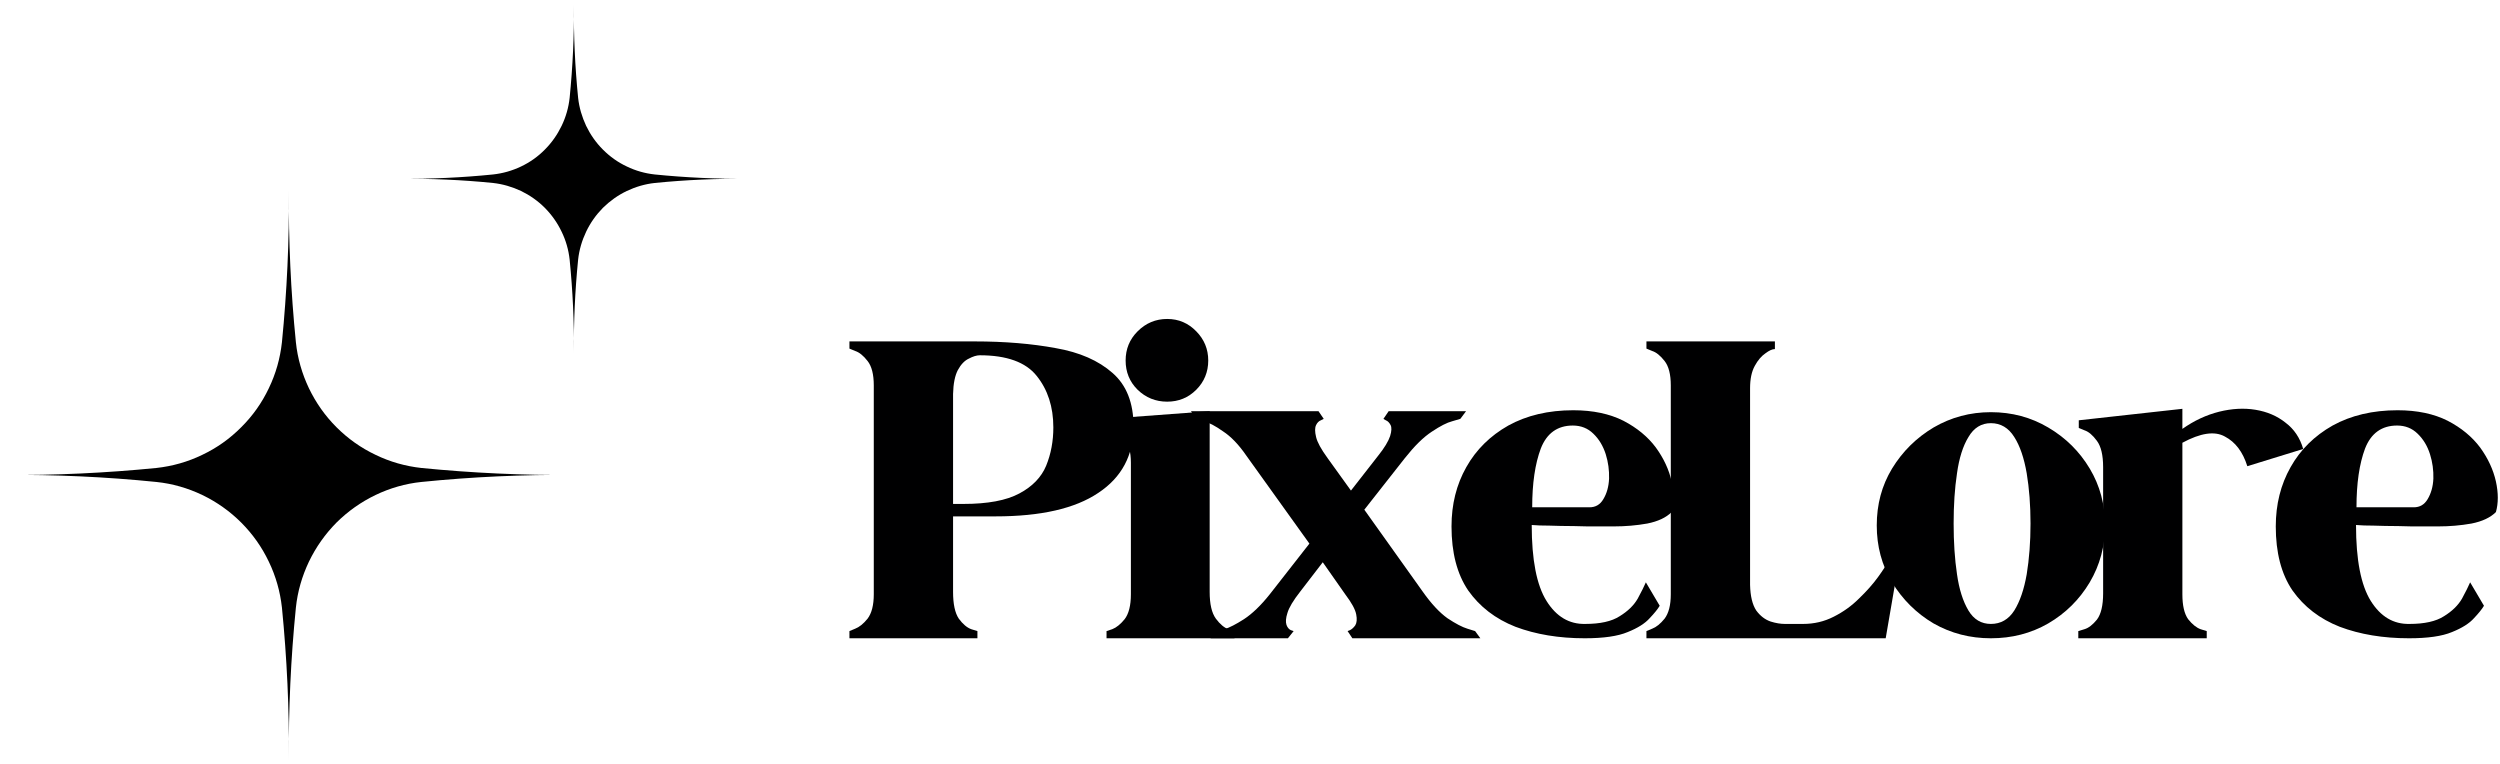 <svg width="278" height="85" viewBox="0 0 278 85" fill="none" xmlns="http://www.w3.org/2000/svg">
<path d="M94.457 37.965V38.764C94.457 38.764 94.668 38.856 95.094 39.028C95.547 39.173 96.012 39.547 96.475 40.144C96.927 40.715 97.165 41.62 97.165 42.855V66.085C97.165 67.294 96.927 68.199 96.475 68.796C96.012 69.368 95.547 69.741 95.094 69.912C94.668 70.097 94.457 70.177 94.457 70.177V70.976H108.689V70.177C108.689 70.177 108.448 70.111 107.999 69.965C107.533 69.794 107.068 69.407 106.619 68.796C106.193 68.159 105.981 67.175 105.981 65.818V57.421H110.707C115.726 57.421 119.533 56.556 122.122 54.815C124.737 53.088 126.051 50.615 126.051 47.429C126.051 44.81 125.269 42.829 123.717 41.475C122.148 40.091 120.051 39.173 117.397 38.711C114.742 38.219 111.727 37.965 108.369 37.965H94.457ZM108.953 39.507C111.955 39.507 114.065 40.276 115.273 41.792C116.508 43.321 117.132 45.236 117.132 47.534C117.132 49.063 116.865 50.483 116.333 51.787C115.805 53.062 114.808 54.099 113.361 54.868C111.902 55.654 109.832 56.037 107.147 56.037H105.981V43.813C106.008 42.644 106.193 41.766 106.51 41.155C106.856 40.517 107.269 40.091 107.731 39.88C108.184 39.639 108.597 39.507 108.953 39.507Z" fill="#000001"/>
<path d="M137.276 70.976V70.177C137.276 70.177 137.038 70.11 136.585 69.965C136.123 69.793 135.658 69.407 135.205 68.796C134.743 68.159 134.515 67.175 134.515 65.818V45.724L123.047 46.577V47.372C123.047 47.372 123.258 47.468 123.684 47.64C124.133 47.825 124.599 48.211 125.064 48.809C125.517 49.38 125.755 50.272 125.755 51.467V66.085C125.755 67.333 125.517 68.251 125.064 68.849C124.599 69.42 124.133 69.793 123.684 69.965C123.258 70.11 123.047 70.177 123.047 70.177V70.976H137.276ZM129.79 35.468C128.515 35.468 127.412 35.931 126.498 36.849C125.609 37.74 125.17 38.817 125.17 40.091C125.17 41.366 125.609 42.456 126.498 43.334C127.412 44.225 128.515 44.665 129.79 44.665C131.064 44.665 132.141 44.225 133.029 43.334C133.904 42.456 134.357 41.366 134.357 40.091C134.357 38.817 133.904 37.74 133.029 36.849C132.141 35.931 131.064 35.468 129.79 35.468Z" fill="#000001"/>
<path d="M145.606 60.449L141.198 66.086C140.204 67.334 139.246 68.252 138.332 68.85C137.443 69.421 136.714 69.794 136.156 69.966C135.584 70.111 135.304 70.177 135.304 70.177L134.614 70.976H143.215L143.853 70.177C143.853 70.177 143.747 70.151 143.536 70.071C143.324 69.966 143.163 69.781 143.057 69.487C142.951 69.167 142.978 68.731 143.163 68.159C143.338 67.562 143.813 66.763 144.599 65.765L147.092 62.523L149.589 66.086C150.292 67.017 150.705 67.76 150.81 68.318C150.916 68.85 150.876 69.262 150.705 69.54C150.52 69.794 150.331 69.966 150.12 70.071C149.935 70.151 149.853 70.177 149.853 70.177L150.384 70.976H164.616L164.032 70.177C164.032 70.177 163.741 70.098 163.183 69.913C162.612 69.741 161.869 69.355 160.951 68.744C160.063 68.107 159.148 67.123 158.19 65.765L151.712 56.678L156.226 50.936C157.289 49.595 158.27 48.624 159.201 48.013C160.155 47.373 160.911 46.99 161.483 46.844C162.08 46.669 162.387 46.577 162.387 46.577L163.025 45.725H154.419L153.838 46.577C153.838 46.577 153.918 46.63 154.102 46.736C154.314 46.815 154.489 46.99 154.634 47.267C154.766 47.521 154.753 47.934 154.581 48.492C154.393 49.063 153.957 49.793 153.254 50.672L150.226 54.552L147.624 50.936C146.907 49.952 146.481 49.169 146.349 48.598C146.204 48 146.204 47.561 146.349 47.267C146.481 46.99 146.669 46.815 146.881 46.736C147.092 46.63 147.198 46.577 147.198 46.577L146.617 45.725H132.438L132.969 46.577C132.969 46.577 133.273 46.669 133.871 46.844C134.442 46.99 135.145 47.36 135.994 47.961C136.872 48.532 137.747 49.433 138.596 50.672L145.606 60.449Z" fill="#000001"/>
<path d="M179.461 58.537C180.735 58.537 181.97 58.432 183.179 58.217C184.374 57.979 185.276 57.553 185.887 56.943C186.164 55.959 186.164 54.816 185.887 53.541C185.593 52.237 185.011 50.976 184.133 49.767C183.245 48.572 182.036 47.575 180.524 46.789C178.995 46.019 177.139 45.62 174.947 45.62C172.186 45.62 169.769 46.191 167.725 47.32C165.708 48.463 164.142 50.005 163.053 51.946C161.95 53.898 161.408 56.09 161.408 58.537C161.408 61.447 162.019 63.827 163.264 65.66C164.539 67.466 166.292 68.823 168.521 69.698C170.78 70.55 173.355 70.976 176.221 70.976C178.305 70.976 179.9 70.749 180.999 70.286C182.129 69.834 182.938 69.315 183.443 68.744C183.975 68.186 184.348 67.721 184.559 67.361L183.02 64.755C182.832 65.181 182.542 65.792 182.116 66.565C181.693 67.308 181.013 67.971 180.098 68.529C179.21 69.101 177.935 69.381 176.274 69.381C174.498 69.421 173.061 68.569 171.975 66.829C170.872 65.062 170.327 62.246 170.327 58.379C170.327 58.379 170.621 58.405 171.232 58.432C171.83 58.432 172.612 58.458 173.566 58.484C174.524 58.484 175.505 58.511 176.542 58.537C177.562 58.537 178.533 58.537 179.461 58.537ZM174.894 47.32C175.812 47.32 176.568 47.627 177.179 48.225C177.816 48.836 178.265 49.595 178.559 50.51C178.837 51.402 178.955 52.306 178.929 53.221C178.889 54.113 178.678 54.869 178.292 55.506C177.935 56.12 177.417 56.411 176.753 56.411H170.38C170.38 53.753 170.7 51.573 171.338 49.873C172.001 48.172 173.197 47.32 174.894 47.32Z" fill="#000001"/>
<path d="M197.369 37.965H183.084V38.764C183.084 38.764 183.295 38.856 183.721 39.028C184.174 39.173 184.636 39.547 185.102 40.144C185.554 40.715 185.792 41.62 185.792 42.855V66.085C185.792 67.294 185.554 68.199 185.102 68.796C184.636 69.368 184.174 69.741 183.721 69.912C183.295 70.097 183.084 70.177 183.084 70.177V70.976H209.689L211.28 61.727L210.59 61.353C210.59 61.353 210.432 61.647 210.112 62.205C209.821 62.737 209.395 63.401 208.837 64.17C208.266 64.956 207.562 65.752 206.714 66.564C205.891 67.386 204.96 68.05 203.9 68.582C202.863 69.113 201.734 69.381 200.502 69.381H198.482C198.019 69.381 197.488 69.302 196.89 69.113C196.279 68.902 195.747 68.502 195.298 67.892C194.872 67.254 194.635 66.297 194.608 65.022V43.175C194.608 42.152 194.78 41.313 195.137 40.676C195.483 40.039 195.883 39.586 196.306 39.296C196.731 38.975 197.075 38.817 197.369 38.817V37.965Z" fill="#000001"/>
<path d="M221.385 45.834C219.077 45.834 216.954 46.405 215.016 47.535C213.104 48.677 211.565 50.193 210.396 52.105C209.253 53.993 208.695 56.09 208.695 58.431C208.695 60.743 209.253 62.843 210.396 64.755C211.565 66.67 213.104 68.199 215.016 69.328C216.954 70.431 219.077 70.976 221.385 70.976C223.723 70.976 225.846 70.431 227.758 69.328C229.697 68.199 231.235 66.67 232.378 64.755C233.507 62.843 234.078 60.743 234.078 58.431C234.078 56.09 233.507 53.993 232.378 52.105C231.235 50.193 229.697 48.677 227.758 47.535C225.846 46.405 223.723 45.834 221.385 45.834ZM221.385 47.056C222.475 47.056 223.35 47.574 223.987 48.598C224.625 49.595 225.077 50.936 225.371 52.636C225.648 54.31 225.794 56.173 225.794 58.217C225.794 60.277 225.648 62.153 225.371 63.853C225.077 65.528 224.625 66.868 223.987 67.892C223.35 68.889 222.475 69.381 221.385 69.381C220.325 69.381 219.49 68.889 218.892 67.892C218.281 66.868 217.855 65.528 217.618 63.853C217.363 62.153 217.244 60.277 217.244 58.217C217.244 56.173 217.363 54.31 217.618 52.636C217.855 50.936 218.281 49.595 218.892 48.598C219.49 47.574 220.325 47.056 221.385 47.056Z" fill="#000001"/>
<path d="M242.681 47.693C242.681 47.029 242.681 46.498 242.681 46.098C242.681 45.672 242.681 45.461 242.681 45.461L231.16 46.736V47.587C231.16 47.587 231.372 47.68 231.798 47.852C232.247 48 232.712 48.383 233.178 49.024C233.63 49.635 233.868 50.602 233.868 51.946V65.98C233.868 67.334 233.63 68.305 233.178 68.902C232.712 69.474 232.247 69.834 231.798 69.966C231.332 70.111 231.107 70.177 231.107 70.177V70.976H245.389V70.177C245.389 70.177 245.151 70.111 244.699 69.966C244.237 69.794 243.771 69.421 243.319 68.85C242.896 68.252 242.681 67.334 242.681 66.086C242.681 66.086 242.681 65.713 242.681 64.97C242.681 64.197 242.681 63.203 242.681 61.991C242.681 60.756 242.681 59.429 242.681 58.006C242.681 56.596 242.681 55.268 242.681 54.02C242.681 52.742 242.681 51.666 242.681 50.777C242.681 49.899 242.681 49.38 242.681 49.235C244.699 48.145 246.267 47.904 247.41 48.545C248.575 49.156 249.401 50.246 249.903 51.841L256.117 49.925C255.757 48.69 255.107 47.72 254.153 47.003C253.221 46.257 252.109 45.781 250.808 45.567C249.533 45.355 248.179 45.434 246.773 45.781C245.349 46.138 243.982 46.775 242.681 47.693Z" fill="#000001"/>
<path d="M271.122 58.537C272.397 58.537 273.628 58.432 274.837 58.217C276.032 57.979 276.934 57.553 277.545 56.943C277.825 55.959 277.825 54.816 277.545 53.541C277.254 52.237 276.67 50.976 275.795 49.767C274.903 48.572 273.698 47.575 272.182 46.789C270.657 46.019 268.798 45.62 266.608 45.62C263.848 45.62 261.431 46.191 259.387 47.32C257.369 48.463 255.801 50.005 254.714 51.946C253.611 53.898 253.066 56.09 253.066 58.537C253.066 61.447 253.677 63.827 254.925 65.66C256.2 67.466 257.953 68.823 260.182 69.698C262.438 70.55 265.013 70.976 267.883 70.976C269.966 70.976 271.558 70.749 272.661 70.286C273.79 69.834 274.599 69.315 275.105 68.744C275.633 68.186 276.006 67.721 276.217 67.361L274.679 64.755C274.494 65.181 274.2 65.792 273.777 66.565C273.351 67.308 272.674 67.971 271.76 68.529C270.868 69.101 269.593 69.381 267.936 69.381C266.156 69.421 264.723 68.569 263.633 66.829C262.533 65.062 261.989 62.246 261.989 58.379C261.989 58.379 262.279 58.405 262.89 58.432C263.488 58.432 264.27 58.458 265.228 58.484C266.182 58.484 267.166 58.511 268.2 58.537C269.224 58.537 270.191 58.537 271.122 58.537ZM266.555 47.32C267.47 47.32 268.226 47.627 268.837 48.225C269.474 48.836 269.927 49.595 270.217 50.51C270.498 51.402 270.617 52.306 270.591 53.221C270.551 54.113 270.336 54.869 269.953 55.506C269.593 56.12 269.078 56.411 268.414 56.411H262.041C262.041 53.753 262.358 51.573 262.996 49.873C263.659 48.172 264.855 47.32 266.555 47.32Z" fill="#000001"/>
<mask id="mask0_188_860" style="mask-type:luminance" maskUnits="userSpaceOnUse" x="0" y="20" width="65" height="65">
<path d="M0.434 20.894H64.593V84.769H0.434V20.894Z" fill="white"/>
</mask>
<g mask="url(#mask0_188_860)">
<path d="M32.903 38.058C33.091 39.854 33.583 41.555 34.353 43.176C35.135 44.797 36.156 46.247 37.417 47.508C38.691 48.783 40.138 49.807 41.759 50.576C43.377 51.362 45.078 51.841 46.858 52.039C52.498 52.597 58.154 52.864 63.824 52.812C58.154 52.769 52.498 53.023 46.858 53.594C45.078 53.779 43.377 54.271 41.759 55.044C40.138 55.826 38.691 56.85 37.417 58.111C36.156 59.389 35.135 60.836 34.353 62.457C33.583 64.078 33.091 65.779 32.903 67.562C32.335 73.209 32.081 78.868 32.12 84.544C32.173 78.868 31.909 73.209 31.351 67.562C31.153 65.779 30.674 64.078 29.892 62.457C29.122 60.836 28.098 59.389 26.824 58.111C25.562 56.85 24.116 55.826 22.498 55.044C20.877 54.271 19.18 53.779 17.387 53.594C11.756 53.023 6.103 52.769 0.434 52.812C6.103 52.864 11.756 52.597 17.387 52.039C19.18 51.841 20.877 51.362 22.498 50.576C24.116 49.807 25.562 48.783 26.824 47.508C28.098 46.247 29.122 44.797 29.892 43.176C30.674 41.555 31.153 39.854 31.351 38.058C31.909 32.424 32.173 26.765 32.12 21.088C32.081 26.765 32.335 32.424 32.903 38.058Z" fill="black"/>
</g>
<mask id="mask1_188_860" style="mask-type:luminance" maskUnits="userSpaceOnUse" x="44" y="0" width="38" height="40">
<path d="M44.338 0.384H81.731V39.491H44.338V0.384Z" fill="white"/>
</mask>
<g mask="url(#mask1_188_860)">
<path d="M64.286 10.872C64.405 11.962 64.712 12.995 65.177 13.992C65.653 14.977 66.277 15.868 67.046 16.637C67.832 17.423 68.707 18.047 69.701 18.513C70.685 18.989 71.722 19.282 72.809 19.401C76.259 19.748 79.713 19.907 83.164 19.88C79.713 19.854 76.259 19.999 72.809 20.346C71.722 20.465 70.685 20.772 69.701 21.237C68.707 21.713 67.832 22.34 67.046 23.11C66.277 23.892 65.653 24.77 65.177 25.768C64.712 26.752 64.405 27.789 64.286 28.878C63.943 32.332 63.781 35.786 63.824 39.244C63.85 35.786 63.688 32.332 63.345 28.878C63.226 27.789 62.932 26.752 62.453 25.768C61.978 24.77 61.354 23.892 60.584 23.11C59.812 22.34 58.923 21.713 57.943 21.237C56.945 20.772 55.908 20.465 54.822 20.346C51.385 19.999 47.931 19.854 44.467 19.88C47.931 19.907 51.385 19.748 54.822 19.401C55.908 19.282 56.945 18.989 57.943 18.513C58.923 18.047 59.812 17.423 60.584 16.637C61.354 15.868 61.978 14.977 62.453 13.992C62.932 12.995 63.226 11.962 63.345 10.872C63.688 7.428 63.85 3.974 63.824 0.507C63.781 3.974 63.943 7.428 64.286 10.872Z" fill="black"/>
</g>
</svg>
